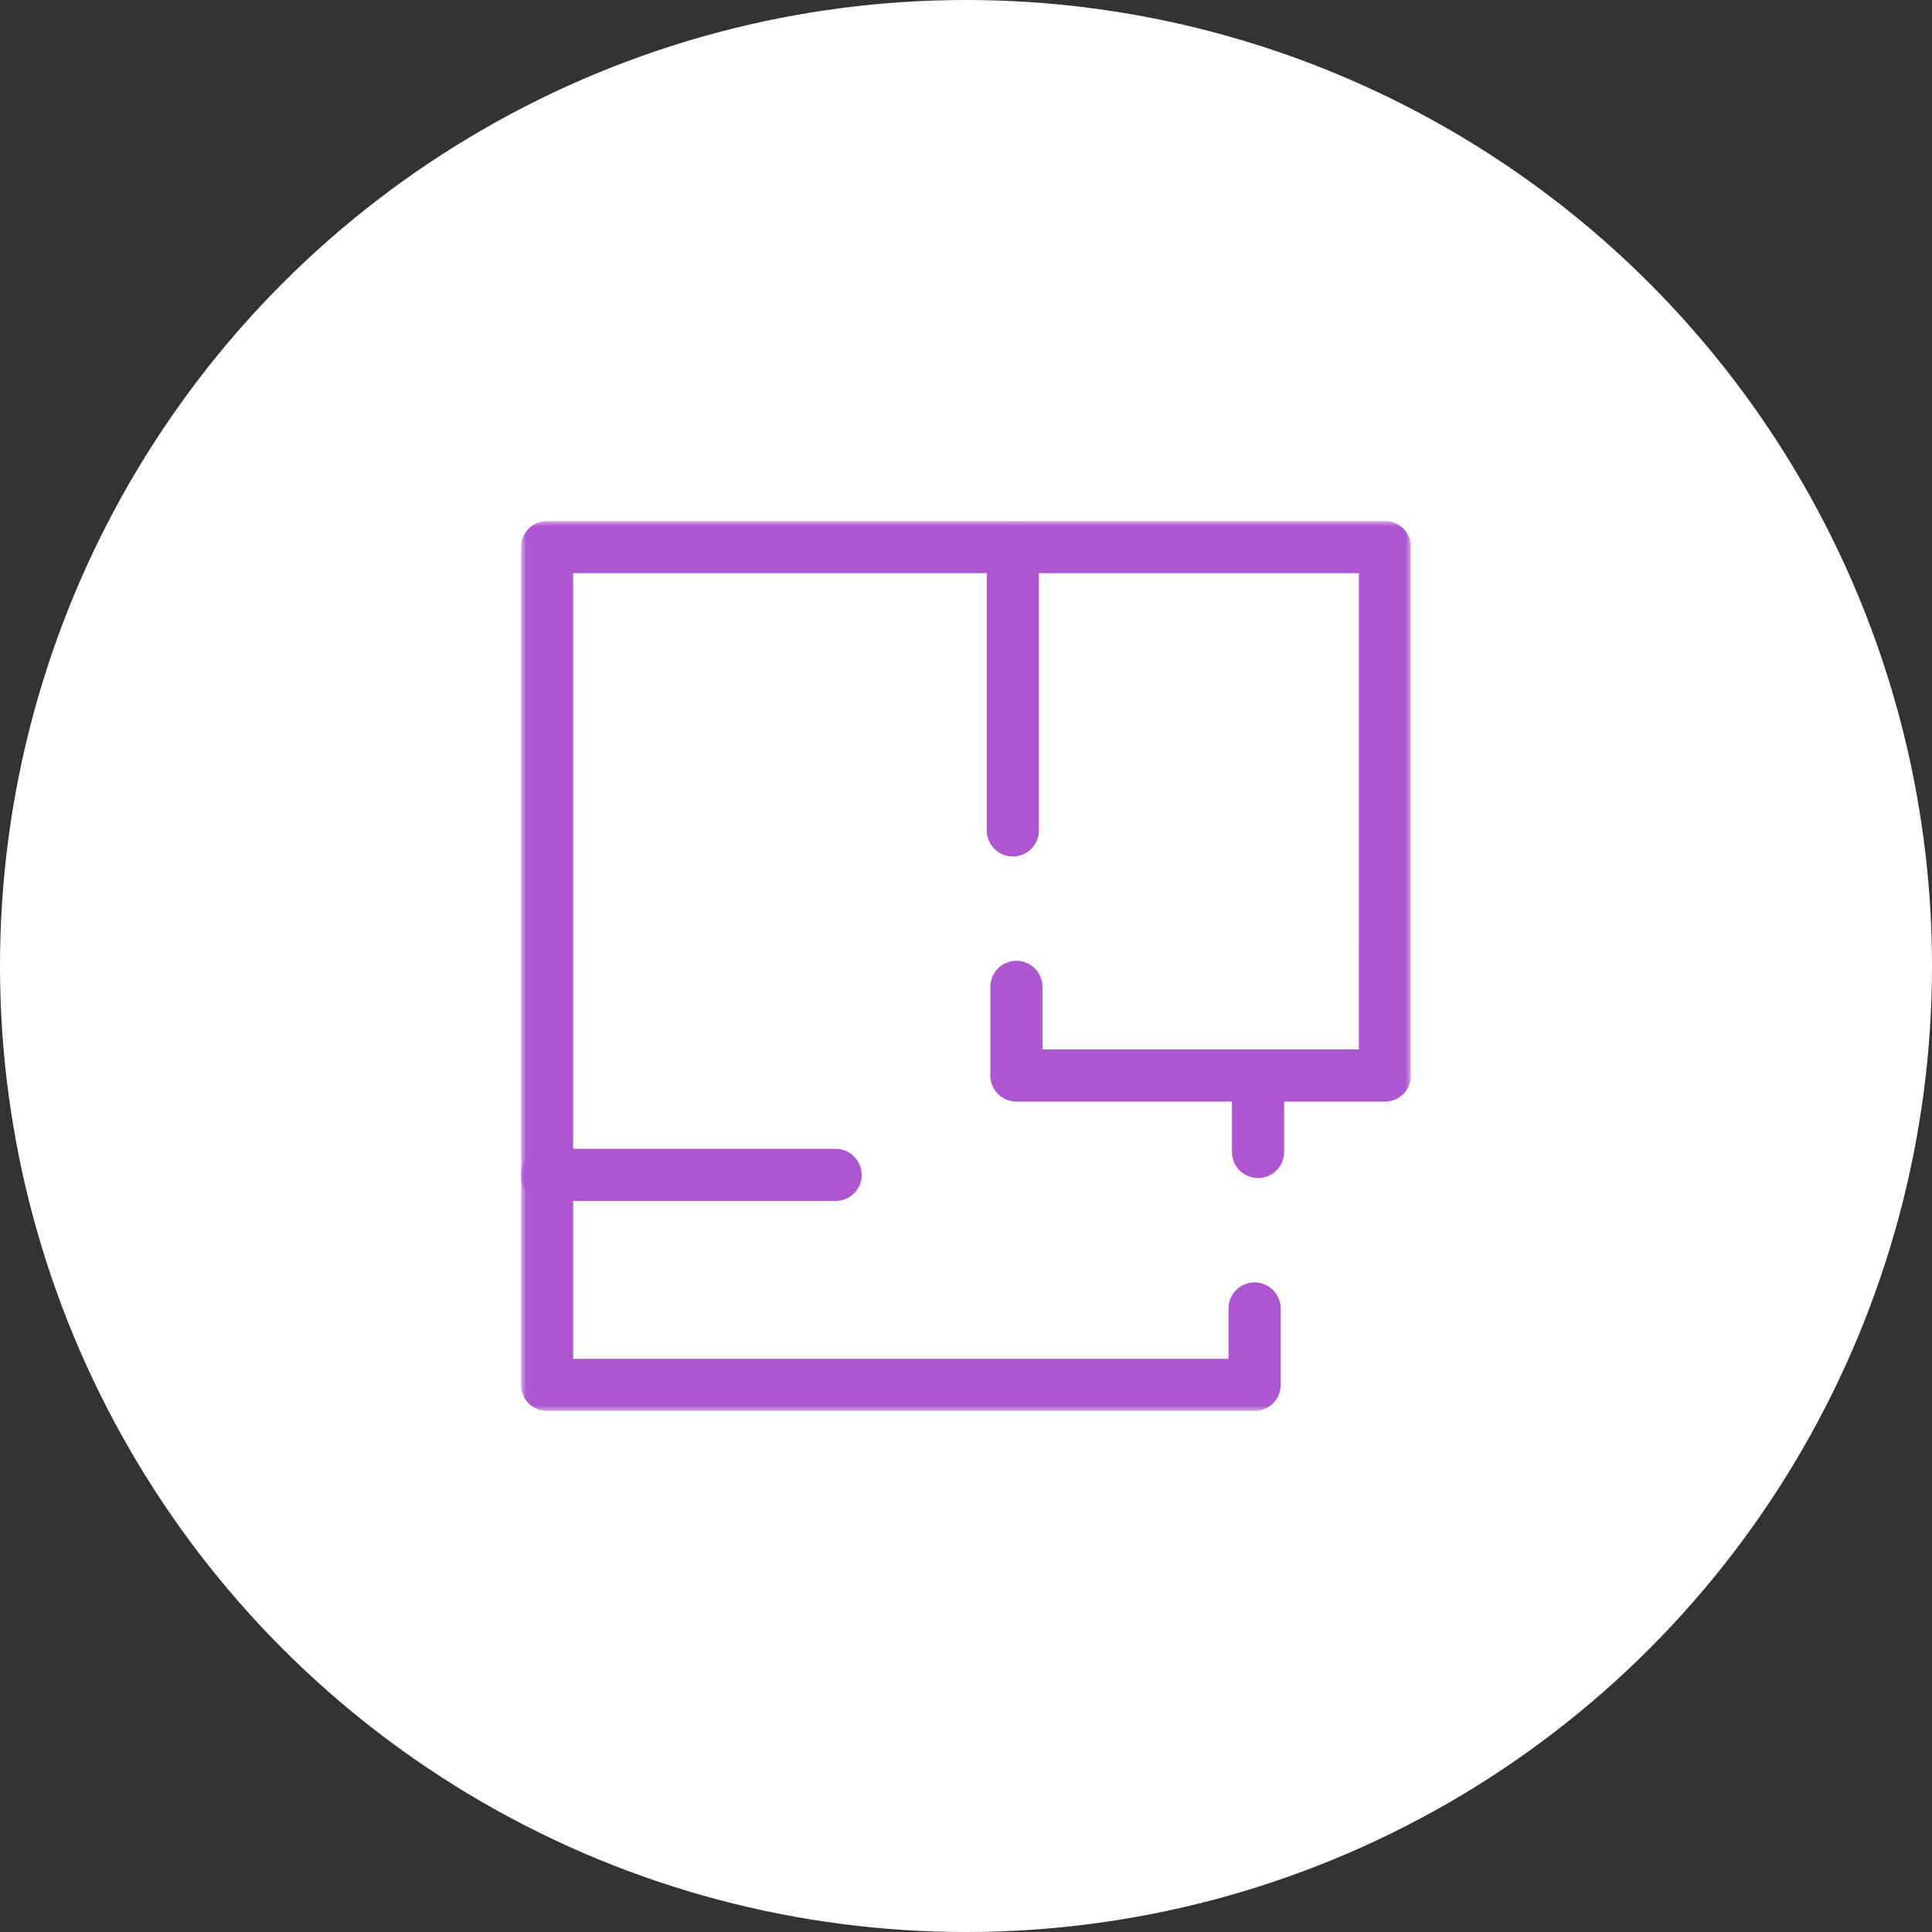 <svg width="178" height="178" viewBox="0 0 178 178" fill="none" xmlns="http://www.w3.org/2000/svg">
<rect x="0" y="0" width="178" height="178" fill="#333333" stroke="none"/>
<circle cx="89" cy="89" r="89" fill="white"/>
<g clip-path="url(#clip0_2382_27618)">
<mask id="mask0_2382_27618" style="mask-type:luminance" maskUnits="userSpaceOnUse" x="48" y="48" width="82" height="82">
<path d="M48 48H130V130H48V48Z" fill="white"/>
</mask>
<g mask="url(#mask0_2382_27618)">
<path d="M115.906 106.135V99.09H127.599L127.598 50.404H50.402V127.597H115.587V120.553" stroke="#AE56D1" stroke-width="4.805" stroke-miterlimit="22.926" stroke-linecap="round" stroke-linejoin="round"/>
<path d="M93.316 50.404V76.509" stroke="#AE56D1" stroke-width="4.805" stroke-miterlimit="22.926" stroke-linecap="round" stroke-linejoin="round"/>
</g>
<path d="M115.905 99.09H93.644V90.923" stroke="#AE56D1" stroke-width="4.805" stroke-miterlimit="22.926" stroke-linecap="round" stroke-linejoin="round"/>
<mask id="mask1_2382_27618" style="mask-type:luminance" maskUnits="userSpaceOnUse" x="48" y="48" width="82" height="82">
<path d="M48 48H130V130H48V48Z" fill="white"/>
</mask>
<g mask="url(#mask1_2382_27618)">
<path d="M50.402 108.247H76.989" stroke="#AE56D1" stroke-width="4.805" stroke-miterlimit="22.926" stroke-linecap="round" stroke-linejoin="round"/>
</g>
</g>
<defs>
<clipPath id="clip0_2382_27618">
<rect width="82" height="82" fill="white" transform="translate(48 48)"/>
</clipPath>
</defs>
</svg>
